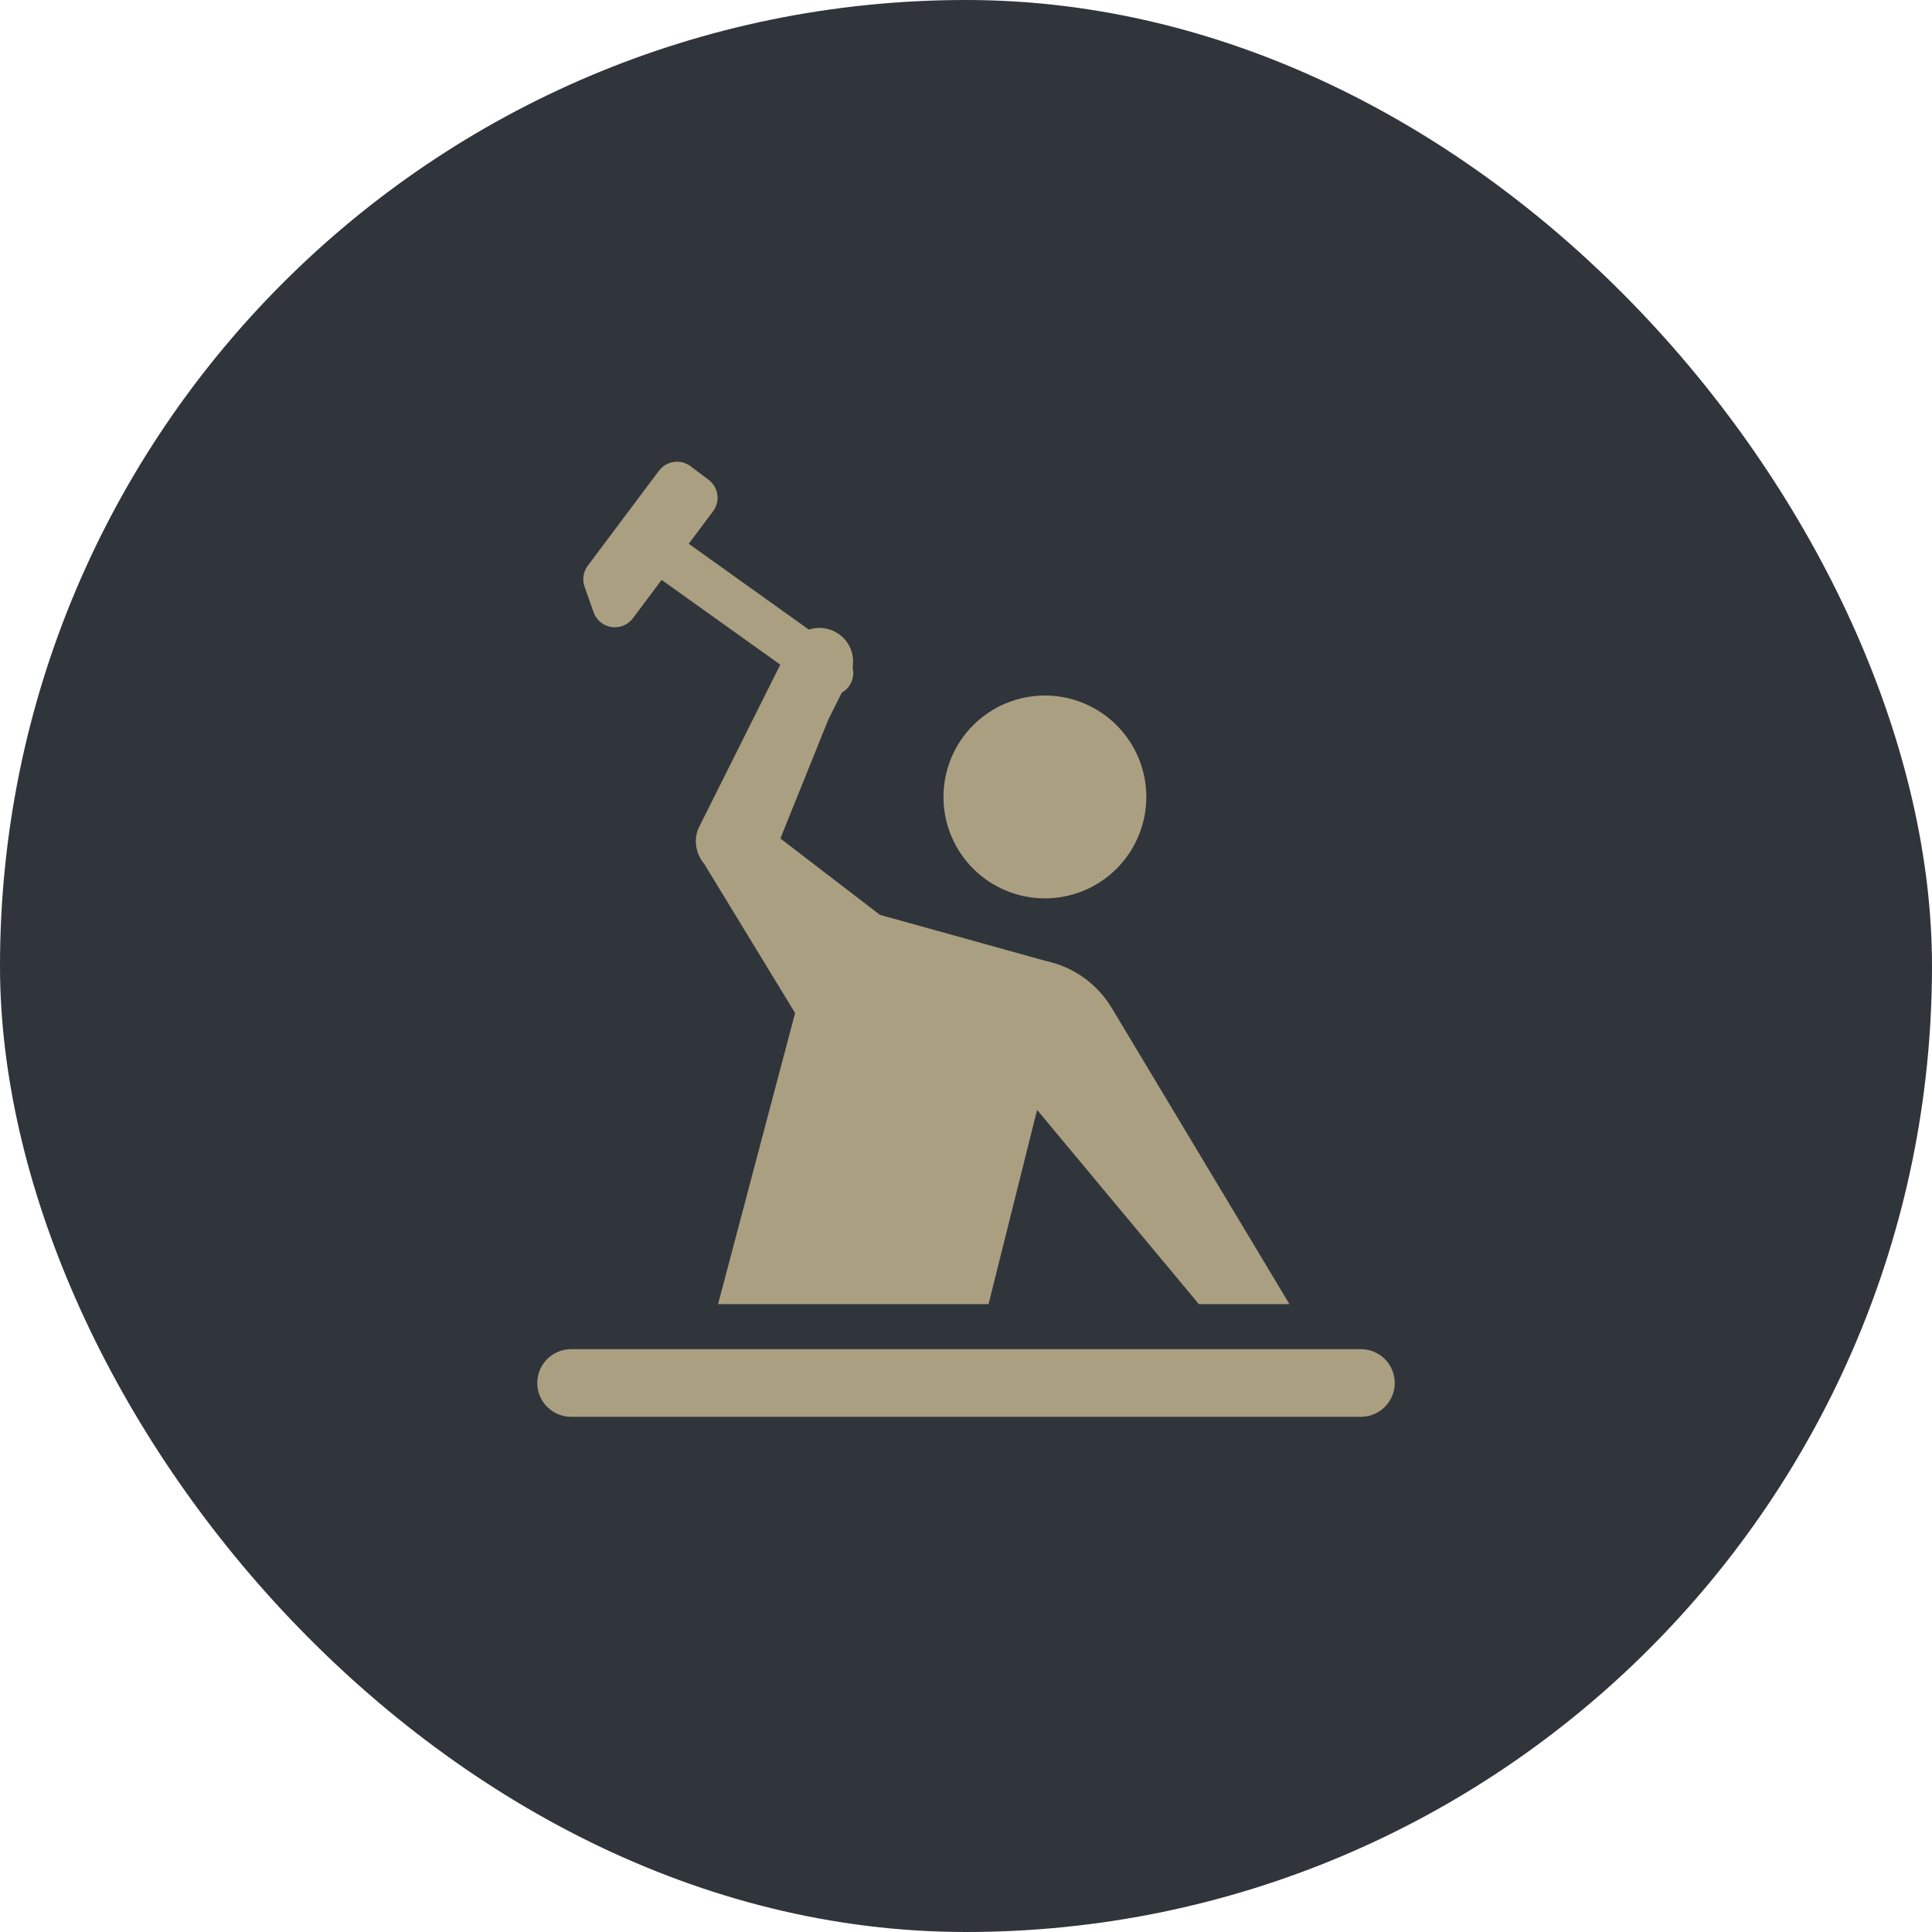 <svg xmlns="http://www.w3.org/2000/svg" width="100" height="100" viewBox="0 0 100 100" fill="none"><rect width="100" height="100" rx="50" fill="#30343B"></rect><path d="M34.877 23.909C34.581 23.952 34.302 24.107 34.109 24.365L30.424 29.28C30.19 29.592 30.128 30.001 30.258 30.369L30.725 31.691C31.035 32.569 32.199 32.746 32.758 32.001L34.246 30.016L40.387 34.403L36.187 42.802C35.966 43.243 35.971 43.736 36.132 44.176L36.116 44.166L36.155 44.23C36.224 44.402 36.319 44.557 36.442 44.702L41.154 52.434L37.167 67.5H51.167L53.68 57.449L62.052 67.5H62.752H66.741L57.549 52.181C56.803 50.932 55.566 50.046 54.143 49.742L45.543 47.352L40.393 43.399L42.866 37.264L43.57 35.852C43.793 35.726 43.969 35.531 44.071 35.295C44.172 35.059 44.193 34.797 44.13 34.548C44.259 33.808 43.905 33.04 43.198 32.687C42.768 32.472 42.291 32.449 41.868 32.589L35.647 28.145L36.909 26.464C37.295 25.948 37.19 25.218 36.675 24.832L35.743 24.13C35.485 23.937 35.172 23.867 34.877 23.909ZM54.084 36C52.691 36 51.356 36.553 50.371 37.538C49.387 38.522 48.834 39.858 48.834 41.25C48.834 42.642 49.387 43.978 50.371 44.962C51.356 45.947 52.691 46.5 54.084 46.5C55.476 46.5 56.811 45.947 57.796 44.962C58.78 43.978 59.334 42.642 59.334 41.25C59.334 39.858 58.78 38.522 57.796 37.538C56.811 36.553 55.476 36 54.084 36V36ZM29.584 69.833C29.352 69.83 29.121 69.873 28.906 69.959C28.691 70.046 28.495 70.174 28.33 70.337C28.165 70.5 28.034 70.694 27.944 70.908C27.855 71.122 27.809 71.351 27.809 71.583C27.809 71.815 27.855 72.045 27.944 72.259C28.034 72.473 28.165 72.667 28.33 72.829C28.495 72.992 28.691 73.121 28.906 73.207C29.121 73.294 29.352 73.337 29.584 73.333H70.417C70.649 73.337 70.879 73.294 71.094 73.207C71.309 73.121 71.505 72.992 71.67 72.829C71.835 72.667 71.967 72.473 72.056 72.259C72.146 72.045 72.192 71.815 72.192 71.583C72.192 71.351 72.146 71.122 72.056 70.908C71.967 70.694 71.835 70.5 71.67 70.337C71.505 70.174 71.309 70.046 71.094 69.959C70.879 69.873 70.649 69.83 70.417 69.833H29.584Z" fill="#AAA081"></path></svg>